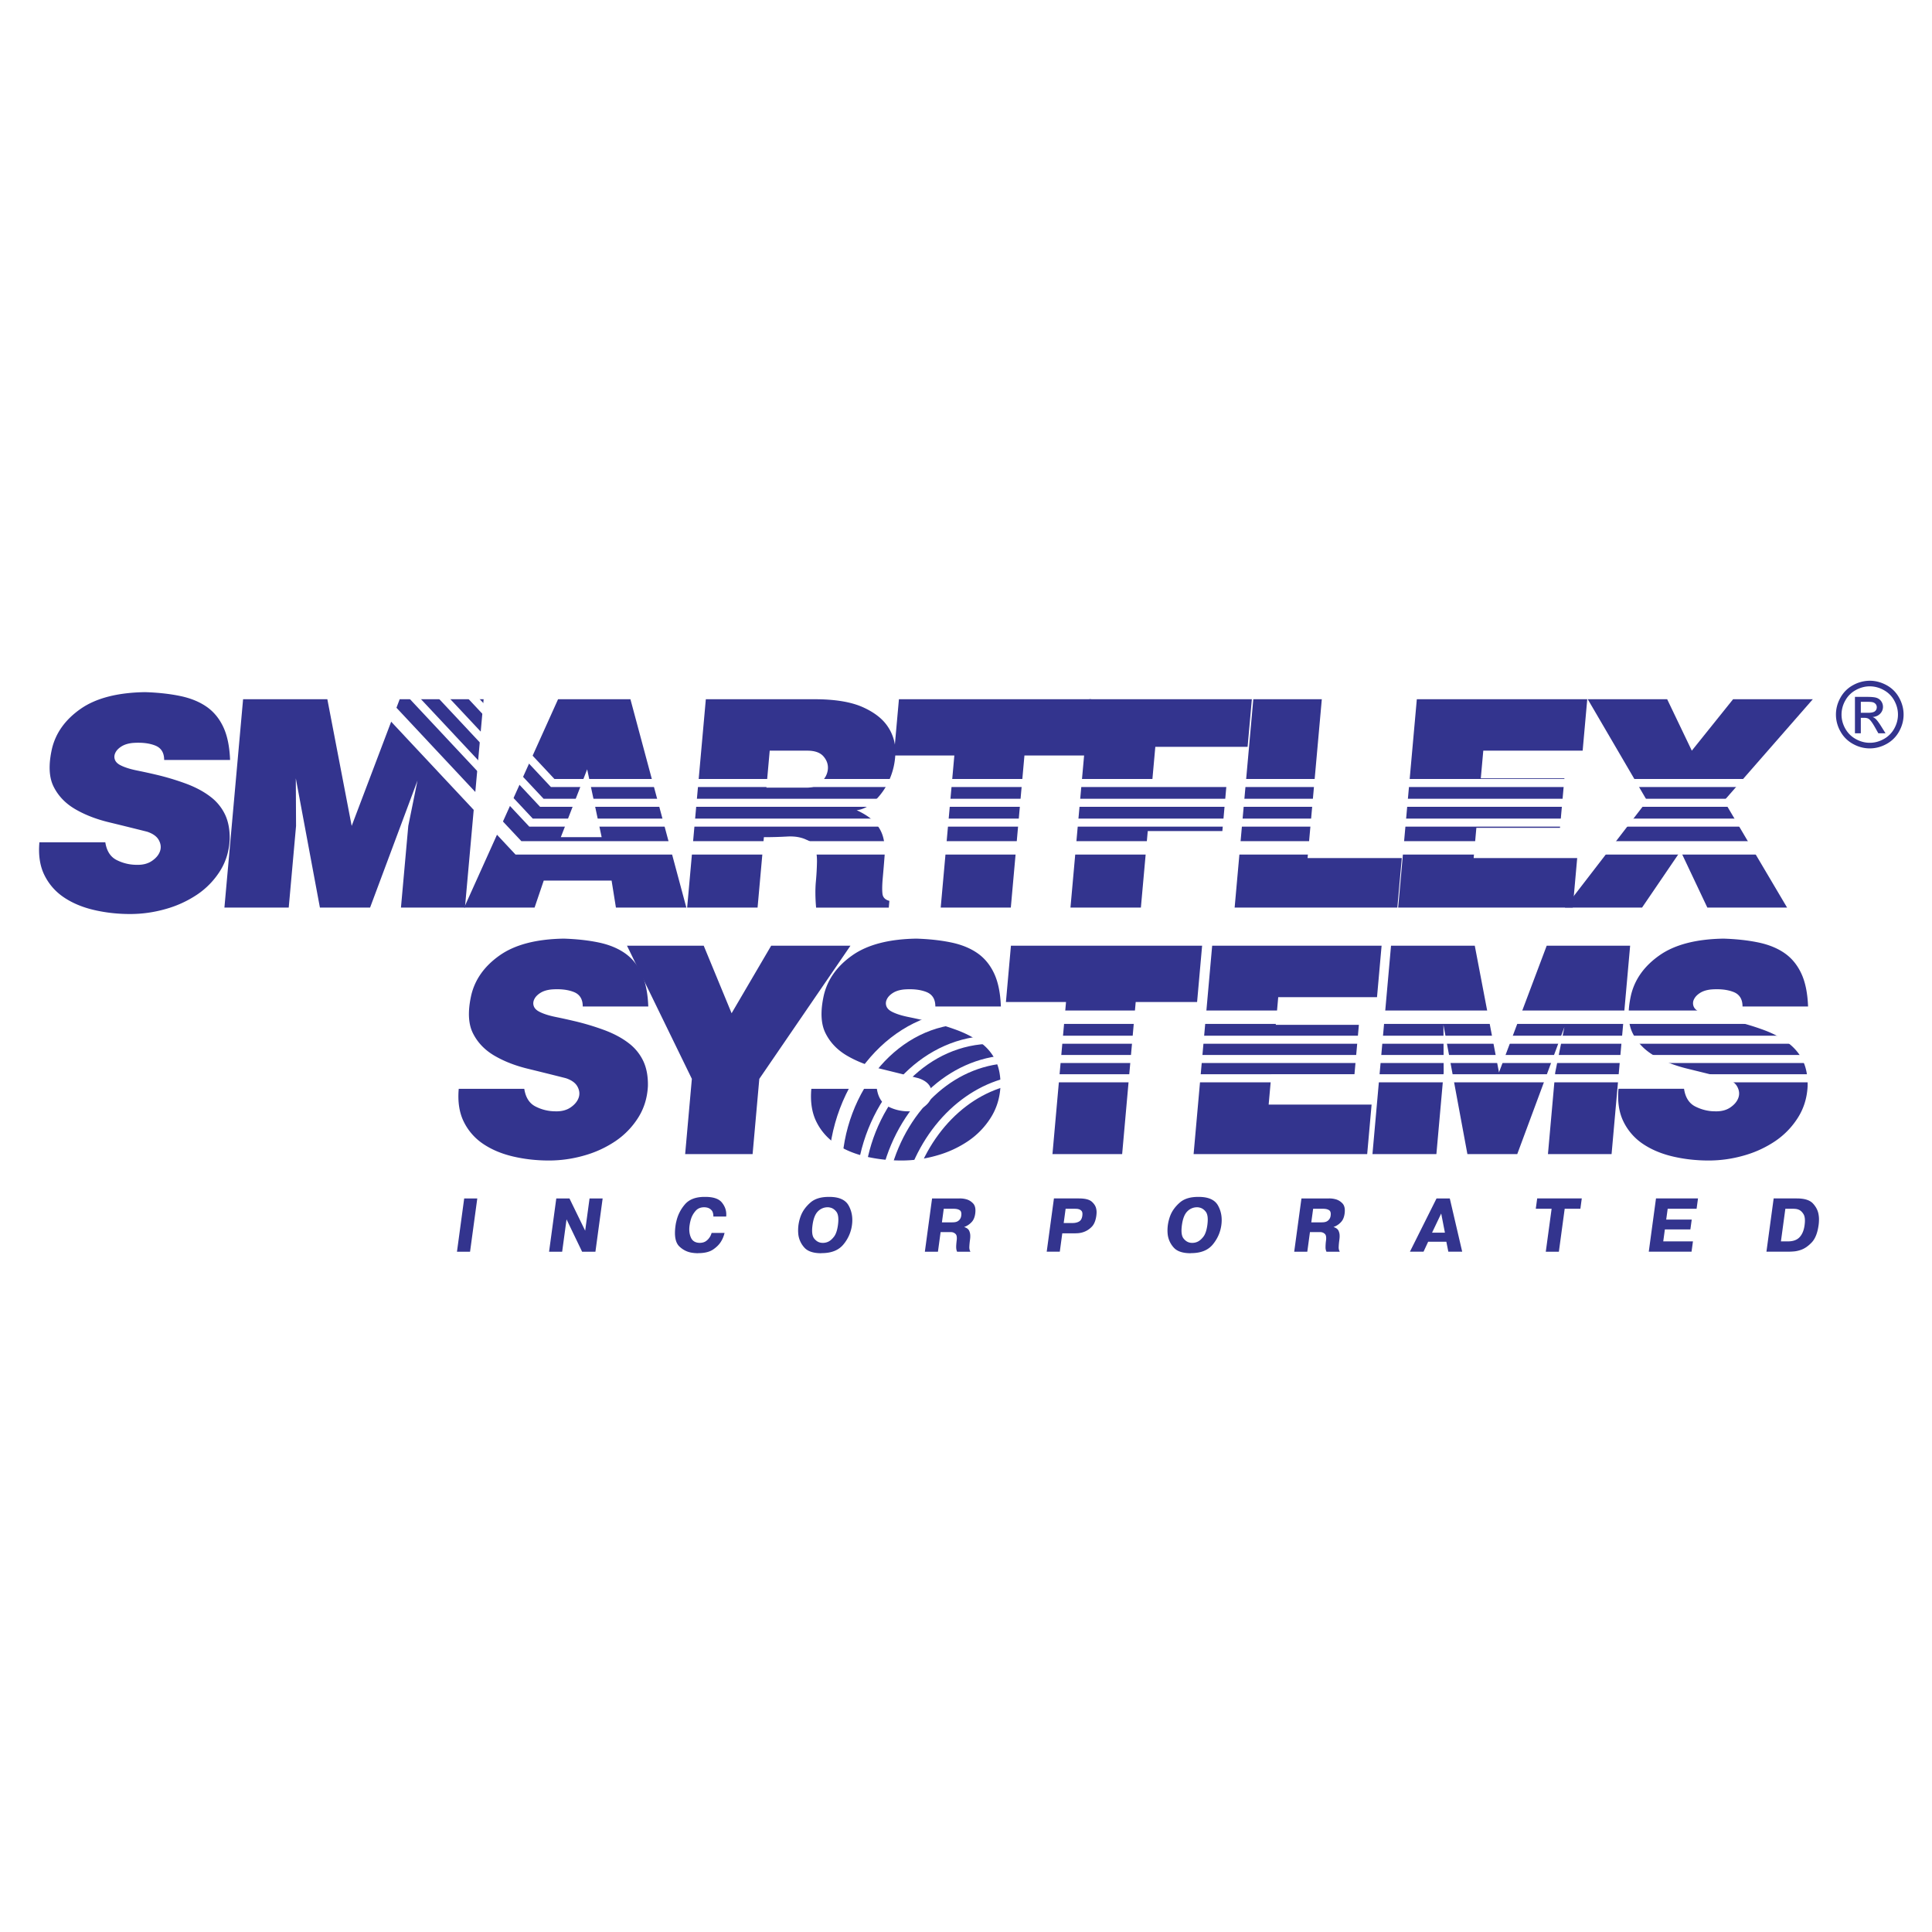 <svg xmlns="http://www.w3.org/2000/svg" width="2500" height="2500" viewBox="0 0 192.756 192.756"><path fill-rule="evenodd" clip-rule="evenodd" fill="#fff" d="M0 0h192.756v192.756H0V0z"/><path d="M16.378 75.824h6.577c-.05-1.347-.278-2.449-.683-3.304-.404-.855-.964-1.529-1.679-2.021-.715-.492-1.587-.845-2.616-1.059s-2.194-.342-3.495-.385c-2.763.042-4.909.599-6.438 1.668s-2.482 2.396-2.859 3.979c-.356 1.583-.303 2.839.159 3.77.462.931 1.176 1.679 2.141 2.246.965.566 2.086 1.005 3.363 1.315 1.277.31 2.553.625 3.829.946.582.192.974.476 1.175.85s.238.744.109 1.107-.398.685-.808.962c-.41.278-.924.407-1.542.385a4.4 4.4 0 0 1-1.948-.465c-.635-.31-1.021-.904-1.156-1.781H3.932c-.115 1.283.054 2.38.507 3.289.454.909 1.104 1.647 1.951 2.214s1.848.984 3 1.251c1.152.268 2.349.401 3.59.401 1.197 0 2.378-.166 3.542-.498a10.875 10.875 0 0 0 3.127-1.428 7.94 7.94 0 0 0 2.278-2.326c.597-.931.926-1.984.989-3.16.022-.962-.128-1.792-.451-2.487a4.822 4.822 0 0 0-1.459-1.796c-.65-.502-1.441-.93-2.372-1.284a25.571 25.571 0 0 0-3.156-.946c-.544-.128-1.158-.262-1.841-.401s-1.229-.316-1.637-.529c-.286-.15-.467-.337-.543-.562s-.056-.455.062-.69c.117-.235.323-.444.617-.625.294-.182.668-.294 1.121-.337.883-.064 1.624.021 2.223.257.601.236.899.717.898 1.444zM32.659 69.761h-8.406L22.39 90.55h6.416l.731-8.149-.024-4.748 2.405 12.897h5.005l4.73-12.672-.919 4.523-.731 8.149h6.385l1.863-20.789h-8.374l-4.79 12.64-2.428-12.64z" fill-rule="evenodd" clip-rule="evenodd" fill="#33348e"/><path d="M55.679 69.761l-9.371 20.79h7.026l.915-2.695h6.77l.432 2.695h7.026l-5.58-20.79h-7.218zm.274 13.763l2.628-6.77 1.447 6.77h-4.075zM76.794 74.894h3.754c.749 0 1.288.192 1.617.578.329.385.473.807.432 1.267-.041.46-.25.882-.627 1.268-.376.385-.875.577-1.496.577h-4.01l.33-3.69zm-6.373-5.133l-1.864 20.79h7.026l.63-7.026c.792 0 1.563-.021 2.316-.064.752-.043 1.395.064 1.928.321.455.171.746.444.873.818.127.375.187.839.18 1.396a26.253 26.253 0 0 1-.112 1.974c-.068.759-.06 1.62.025 2.582h7.251l.06-.673c-.418-.107-.648-.342-.69-.706-.042-.364-.033-.888.028-1.572.075-.834.137-1.583.186-2.246s.001-1.267-.143-1.812-.415-1.038-.814-1.476c-.399-.439-1.009-.851-1.831-1.235.626-.064 1.238-.385 1.835-.963a6.55 6.55 0 0 0 1.44-2.102c.362-.823.559-1.7.588-2.63a4.438 4.438 0 0 0-.729-2.599c-.516-.802-1.36-1.465-2.533-1.989-1.172-.523-2.774-.786-4.806-.786H70.421v-.002z" fill-rule="evenodd" clip-rule="evenodd" fill="#33348e"/><path fill-rule="evenodd" clip-rule="evenodd" fill="#33348e" d="M89.687 69.761l-.503 5.614h6.031l-1.36 15.175h6.995l1.359-15.175h6.16l.504-5.614H89.687z"/><path fill-rule="evenodd" clip-rule="evenodd" fill="#33348e" d="M108.664 69.761l-1.863 20.789h7.025l.686-7.635h7.443l.44-4.909h-7.444l.315-3.497h9.207l.425-4.748h-16.234zM125.043 69.761L123.18 90.55h16.234l.443-4.94h-9.4l1.42-15.849h-6.834zM141.357 69.761l-1.863 20.789h17.422l.441-4.94h-10.33l.27-3.016h8.342l.443-4.941h-8.342l.248-2.759h9.914l.459-5.133h-17.004z"/><path fill-rule="evenodd" clip-rule="evenodd" fill="#33348e" d="M158.41 69.761l5.924 10.138-8.205 10.651h7.699l3.844-5.646 2.67 5.646h7.957l-6.297-10.651 8.865-10.138h-7.955l-4.119 5.133-2.459-5.133h-7.924zM58.141 100.418h6.538c-.05-1.348-.276-2.449-.678-3.305-.402-.856-.958-1.53-1.669-2.022s-1.578-.845-2.601-1.059-2.181-.342-3.474-.385c-2.746.043-4.88.599-6.399 1.668-1.52 1.069-2.467 2.395-2.842 3.979-.354 1.582-.301 2.838.158 3.77.459.93 1.169 1.678 2.128 2.246.959.566 2.074 1.004 3.343 1.314 1.27.311 2.539.625 3.807.947.579.191.968.475 1.168.85s.237.744.108 1.107c-.128.363-.396.684-.803.963-.407.277-.918.406-1.533.385a4.337 4.337 0 0 1-1.936-.467c-.631-.309-1.015-.902-1.149-1.779h-6.538c-.114 1.283.054 2.379.504 3.289a5.654 5.654 0 0 0 1.94 2.213c.842.566 1.836.984 2.982 1.252s2.335.4 3.568.4c1.19 0 2.364-.166 3.521-.498a10.752 10.752 0 0 0 3.109-1.428 7.908 7.908 0 0 0 2.265-2.326c.593-.93.921-1.982.983-3.16.022-.961-.128-1.791-.448-2.486a4.838 4.838 0 0 0-1.451-1.797c-.646-.502-1.432-.93-2.357-1.283a25.285 25.285 0 0 0-3.137-.945 61.845 61.845 0 0 0-1.83-.402c-.679-.139-1.221-.314-1.627-.529-.284-.148-.464-.336-.54-.561s-.055-.455.062-.689c.117-.236.321-.443.614-.627.292-.182.664-.293 1.114-.336.877-.064 1.614.021 2.209.256.595.236.892.716.891 1.445z"/><path fill-rule="evenodd" clip-rule="evenodd" fill="#33348e" d="M62.557 94.354l6.47 13.283-.669 7.506h6.73l.669-7.506 9.093-13.283h-7.91l-3.948 6.738-2.781-6.738h-7.654z"/><path d="M93.32 100.418h6.538c-.049-1.348-.275-2.449-.678-3.305-.402-.856-.959-1.53-1.67-2.022s-1.578-.845-2.601-1.059-2.181-.342-3.474-.385c-2.747.043-4.88.599-6.399 1.668-1.52 1.069-2.468 2.395-2.842 3.979-.354 1.582-.301 2.838.158 3.77.459.93 1.168 1.678 2.128 2.246.959.566 2.074 1.004 3.343 1.314 1.27.311 2.539.625 3.807.947.579.191.968.475 1.168.85s.237.744.108 1.107c-.128.363-.396.684-.803.963-.408.277-.918.406-1.533.385a4.337 4.337 0 0 1-1.936-.467c-.631-.309-1.015-.902-1.149-1.779h-6.538c-.114 1.283.054 2.379.504 3.289a5.654 5.654 0 0 0 1.94 2.213c.842.566 1.836.984 2.982 1.252s2.335.4 3.568.4c1.19 0 2.364-.166 3.521-.498a10.752 10.752 0 0 0 3.109-1.428 7.908 7.908 0 0 0 2.265-2.326c.592-.93.92-1.982.982-3.16.021-.961-.127-1.791-.447-2.486a4.847 4.847 0 0 0-1.451-1.797c-.646-.502-1.432-.93-2.357-1.283a25.285 25.285 0 0 0-3.137-.945 61.845 61.845 0 0 0-1.83-.402c-.679-.139-1.221-.314-1.627-.529-.284-.148-.464-.336-.54-.561s-.055-.455.062-.689c.117-.236.321-.443.614-.627.293-.182.664-.293 1.115-.336.877-.064 1.614.021 2.209.256.594.236.892.716.891 1.445zM100.861 94.354l-.5 5.615h5.996l-1.353 15.174h6.953l1.352-15.174h6.125l.5-5.615h-19.073zM120.938 94.354l-1.852 20.789h17.318l.44-4.94h-10.27l.27-3.015h8.291l.441-4.942h-8.293l.246-2.76h9.856l.457-5.132h-16.904zM147.139 94.354h-8.356l-1.853 20.789h6.379l.726-8.149-.023-4.748 2.39 12.897h4.975l4.703-12.672-.914 4.523-.727 8.149h6.348l1.852-20.789h-8.325l-4.761 12.64-2.414-12.64zM173.852 100.418h6.539c-.051-1.348-.277-2.449-.68-3.305-.402-.856-.959-1.53-1.67-2.022s-1.578-.845-2.6-1.059c-1.023-.214-2.182-.342-3.475-.385-2.746.043-4.879.599-6.4 1.668-1.52 1.069-2.467 2.395-2.842 3.979-.354 1.582-.301 2.838.158 3.77.459.93 1.17 1.678 2.129 2.246.959.566 2.074 1.004 3.344 1.314s2.537.625 3.807.947c.578.191.967.475 1.168.85.199.375.236.744.107 1.107-.127.363-.395.684-.803.963-.408.277-.918.406-1.533.385-.66 0-1.305-.156-1.936-.467-.633-.309-1.016-.902-1.148-1.779h-6.539c-.115 1.283.053 2.379.504 3.289a5.667 5.667 0 0 0 1.939 2.213c.844.566 1.838.984 2.982 1.252 1.146.268 2.336.4 3.568.4 1.191 0 2.365-.166 3.521-.498a10.79 10.79 0 0 0 3.109-1.428 7.917 7.917 0 0 0 2.264-2.326c.594-.93.922-1.982.982-3.16.023-.961-.127-1.791-.447-2.486s-.805-1.293-1.451-1.797c-.646-.502-1.432-.93-2.357-1.283a25.233 25.233 0 0 0-3.137-.945 61.147 61.147 0 0 0-1.83-.402c-.678-.139-1.221-.314-1.627-.529-.283-.148-.465-.336-.539-.561a.864.864 0 0 1 .061-.689c.117-.236.322-.443.613-.627.293-.182.664-.293 1.115-.336.877-.064 1.613.021 2.209.256.598.236.895.716.895 1.445zM47.619 119.568l-.721 5.315h-1.306l.721-5.315h1.306zM56.087 124.883h-1.306l.72-5.315h1.314l1.568 3.219.437-3.219h1.306l-.72 5.315h-1.329l-1.553-3.227-.437 3.227zM72.289 123.008c-.025.111-.064.24-.117.383a2.55 2.55 0 0 1-.216.445c-.172.299-.438.572-.798.82-.36.248-.862.371-1.505.371l-.077.008-.196-.012a1.606 1.606 0 0 1-.195-.018c-.535-.051-1.001-.264-1.398-.639s-.529-1.055-.395-2.043c.01-.076.021-.15.034-.225.012-.072.029-.146.049-.223a3.895 3.895 0 0 1 .841-1.693c.426-.512 1.085-.768 1.976-.768h.076c.795 0 1.343.184 1.646.551.302.367.451.77.447 1.211 0 .035 0 .07-.002.102a.949.949 0 0 1-.009.096h-1.276c-.001-.289-.062-.498-.181-.627s-.255-.213-.406-.254a1.108 1.108 0 0 0-.174-.033 1.168 1.168 0 0 0-.162-.012c-.355.004-.632.119-.833.342-.2.223-.348.465-.444.729a3.572 3.572 0 0 0-.116.41 4.32 4.32 0 0 0-.062.35c-.061.445-.016.842.135 1.188.151.348.443.525.877.535.269-.004.484-.068.645-.189a1.39 1.39 0 0 0 .37-.402c.045-.07.082-.143.109-.213s.05-.135.067-.189h1.29v-.001zM81.916 125.035c-.784-.004-1.34-.195-1.669-.568a2.372 2.372 0 0 1-.59-1.246 3.583 3.583 0 0 1-.029-.518 4.057 4.057 0 0 1 .299-1.474c.188-.455.498-.871.928-1.248.431-.379 1.039-.566 1.824-.566h.068c.961 0 1.603.287 1.922.861s.43 1.225.332 1.949a3.784 3.784 0 0 1-.86 1.943c-.475.572-1.193.857-2.155.857l-.07.01zm.17-1.033a1.261 1.261 0 0 0 .539-.113c.2-.092.395-.26.584-.506.19-.244.321-.631.393-1.156.087-.639.035-1.08-.154-1.326s-.413-.389-.671-.43a.453.453 0 0 0-.104-.018c-.035-.004-.07-.004-.106-.004a1.345 1.345 0 0 0-.963.41c-.271.268-.451.723-.538 1.367-.087.643-.035 1.086.157 1.332s.419.389.682.43a1.426 1.426 0 0 0 .181.014zM92.993 119.568h2.741a2.371 2.371 0 0 1 .614.069c.28.064.524.205.732.422.209.215.281.555.219 1.02-.049.359-.164.637-.344.832a1.842 1.842 0 0 1-.656.467l-.091.031-.002.016c.252.08.417.205.492.375.076.17.111.348.106.535.001.066-.001.131-.008.193a5.684 5.684 0 0 1-.027.233l-.006.045a7.15 7.15 0 0 0-.053.615.924.924 0 0 0 .058.357l.024.049a.53.53 0 0 0 .03.057h-1.329c-.052-.102-.083-.229-.092-.383s.007-.404.048-.748c.038-.314.003-.523-.104-.631a.649.649 0 0 0-.377-.189c-.044-.004-.088-.008-.132-.008h-.991l-.266 1.959h-1.306l.72-5.316zm.983 2.385h1.048c.243 0 .424-.041.544-.123a.705.705 0 0 0 .311-.419.984.984 0 0 0 .024-.127c.038-.277-.016-.461-.161-.549-.145-.09-.339-.135-.582-.135h-1.002l-.182 1.353zM107.648 119.568c.607 0 1.033.107 1.277.322s.393.451.443.709c.029.127.041.248.039.365a3.165 3.165 0 0 1-.025.318c-.07.521-.234.906-.494 1.15a2.052 2.052 0 0 1-.807.498 2.252 2.252 0 0 1-.535.107c-.166.01-.299.014-.4.014h-1.162l-.248 1.83h-1.306l.721-5.314h2.497v.001zm-1.523 2.453h.881c.268 0 .488-.053.662-.156s.279-.295.316-.574c.031-.227.004-.389-.082-.482s-.188-.152-.307-.178a1.025 1.025 0 0 0-.189-.027c-.062-.002-.117-.004-.162-.004h-.927l-.192 1.421zM118.77 125.035c-.785-.004-1.34-.195-1.67-.568a2.38 2.38 0 0 1-.59-1.246 3.583 3.583 0 0 1-.029-.518 4.015 4.015 0 0 1 .131-.956c.043-.174.1-.346.168-.518.188-.455.498-.871.928-1.248.432-.379 1.039-.566 1.824-.566h.068c.961 0 1.604.287 1.922.861.32.574.43 1.225.332 1.949-.098.723-.385 1.371-.859 1.943s-1.193.857-2.156.857l-.069.01zm.169-1.033a1.247 1.247 0 0 0 .539-.113c.201-.092.395-.26.586-.506.189-.244.32-.631.393-1.156.086-.639.035-1.08-.154-1.326s-.414-.389-.672-.43a.444.444 0 0 0-.104-.018c-.035-.004-.07-.004-.105-.004a1.345 1.345 0 0 0-.963.41c-.271.268-.451.723-.539 1.367-.088.643-.035 1.086.158 1.332.191.246.418.389.682.43a1.238 1.238 0 0 0 .179.014zM129.846 119.568h2.742a2.371 2.371 0 0 1 .613.069c.279.064.523.205.732.422.209.215.281.555.219 1.02-.049.359-.164.637-.346.832a1.827 1.827 0 0 1-.654.467l-.092.031-.002.016c.252.08.416.205.492.375s.111.348.105.535c.002.066-.002.131-.008.193-.006.064-.014.125-.021.188l-.006.045-.006.045a6.758 6.758 0 0 0-.053.615.905.905 0 0 0 .057.357c.01.016.018.031.025.049s.018.037.029.057h-1.328a.962.962 0 0 1-.094-.383 4.951 4.951 0 0 1 .049-.748c.037-.314.002-.523-.104-.631a.649.649 0 0 0-.377-.189c-.045-.004-.09-.008-.133-.008h-.99l-.266 1.959h-1.306l.723-5.316zm.982 2.385h1.049c.242 0 .424-.041.545-.123a.71.71 0 0 0 .311-.419c.012-.049.02-.09.025-.127.037-.277-.016-.461-.162-.549-.145-.09-.338-.135-.582-.135h-1.002l-.184 1.353zM144.646 119.568l1.238 5.314h-1.383l-.199-.994h-1.814l-.461.994h-1.359l2.656-5.314h1.322zm-.486 3.416l-.371-1.912-.912 1.912h1.283zM153.225 120.6l.14-1.032h4.449l-.14 1.032h-1.565l-.58 4.283h-1.306l.582-4.283h-1.58zM168.783 121.68l-.133.978h-2.545l-.162 1.194h2.963l-.14 1.031h-4.268l.721-5.315h4.191l-.14 1.032h-2.885l-.147 1.08h2.545zM179.275 119.568c.754 0 1.285.166 1.596.496.309.332.498.695.564 1.09.035.193.051.381.045.566-.004.186-.016.35-.037.498-.105.783-.332 1.361-.678 1.73-.348.369-.709.621-1.086.752-.25.086-.486.139-.709.156s-.398.025-.531.025h-2.201l.721-5.314H179.275v.001zm-1.591 4.284h.707c.516 0 .904-.143 1.162-.426.26-.283.422-.678.49-1.186.07-.506.035-.871-.102-1.096-.137-.227-.297-.377-.484-.453a1.102 1.102 0 0 0-.297-.076 2.649 2.649 0 0 0-.262-.016h-.773l-.441 3.253zM186.549 67.917c.566 0 1.119.145 1.66.435.539.292.959.707 1.262 1.249.299.541.451 1.105.451 1.693 0 .582-.148 1.141-.445 1.677a3.134 3.134 0 0 1-1.248 1.25c-.535.297-1.096.446-1.68.446s-1.145-.148-1.68-.446a3.139 3.139 0 0 1-1.25-1.25 3.394 3.394 0 0 1-.447-1.677c0-.588.15-1.152.453-1.693a3.127 3.127 0 0 1 1.264-1.249 3.465 3.465 0 0 1 1.66-.435zm0 .559c-.475 0-.936.122-1.385.365a2.605 2.605 0 0 0-1.053 1.041 2.842 2.842 0 0 0-.381 1.412c0 .486.125.951.373 1.397.25.445.598.794 1.045 1.042.447.249.914.375 1.4.375s.953-.125 1.4-.375a2.641 2.641 0 0 0 1.041-1.042c.248-.446.371-.912.371-1.397 0-.49-.125-.96-.377-1.412a2.598 2.598 0 0 0-1.055-1.041 2.86 2.86 0 0 0-1.379-.365zm-1.481 4.683v-3.631h1.246c.428 0 .736.032.928.1s.342.185.457.351a.967.967 0 0 1-.115 1.226c-.189.197-.441.307-.754.331a.997.997 0 0 1 .309.192c.146.144.324.383.537.721l.443.71h-.717l-.322-.572c-.254-.449-.457-.731-.611-.844-.107-.084-.266-.125-.471-.125h-.344v1.542h-.586v-.001zm.586-2.043h.711c.34 0 .572-.052.695-.152s.186-.235.186-.403a.488.488 0 0 0-.09-.289.54.54 0 0 0-.248-.189c-.105-.043-.301-.063-.588-.063h-.666v1.096z" fill-rule="evenodd" clip-rule="evenodd" fill="#33348e"/><path d="M177.383 82.474H52.808l-.119-.127-13.008-13.895.585-.548 12.89 13.768h124.227v.802zm0-1.977H53.886l-.119-.127L42.61 68.452l.586-.548 11.039 11.791h123.148v.802zm0-1.978H54.965l-.119-.126-9.307-9.941.586-.548 9.188 9.813h122.07v.802zm0 6.739H51.434l-.198-.211-15.365-16.413.976-.914 15.167 16.201h125.369v1.337zm3.937 16.896H96.583c-3.476 0-6.516 1.646-8.735 4.186-2.379 2.723-3.817 6.463-3.85 10.312l-1.337-.01c.035-4.166 1.598-8.221 4.185-11.18 2.462-2.816 5.85-4.645 9.737-4.645h84.737v1.337zm0 1.979H99.043c-3.2 0-6.036 1.359-8.224 3.52-2.354 2.324-3.958 5.572-4.461 9.053l-.792-.113c.528-3.65 2.216-7.062 4.693-9.51 2.332-2.301 5.361-3.752 8.785-3.752h82.277v.802h-.001zm0 1.924h-80.14c-2.891 0-5.485 1.111-7.571 2.918-2.253 1.953-3.917 4.717-4.728 7.775l-.774-.203c.852-3.213 2.604-6.119 4.979-8.176 2.228-1.93 5.001-3.115 8.095-3.115h80.141v.801h-.002zm0 1.925h-78.002c-2.576 0-4.918.881-6.873 2.352-2.11 1.588-3.775 3.863-4.808 6.461l-.746-.295c1.084-2.729 2.841-5.125 5.074-6.805 2.09-1.572 4.594-2.516 7.352-2.516h78.002v.803h.001z" fill="#fff"/></svg>